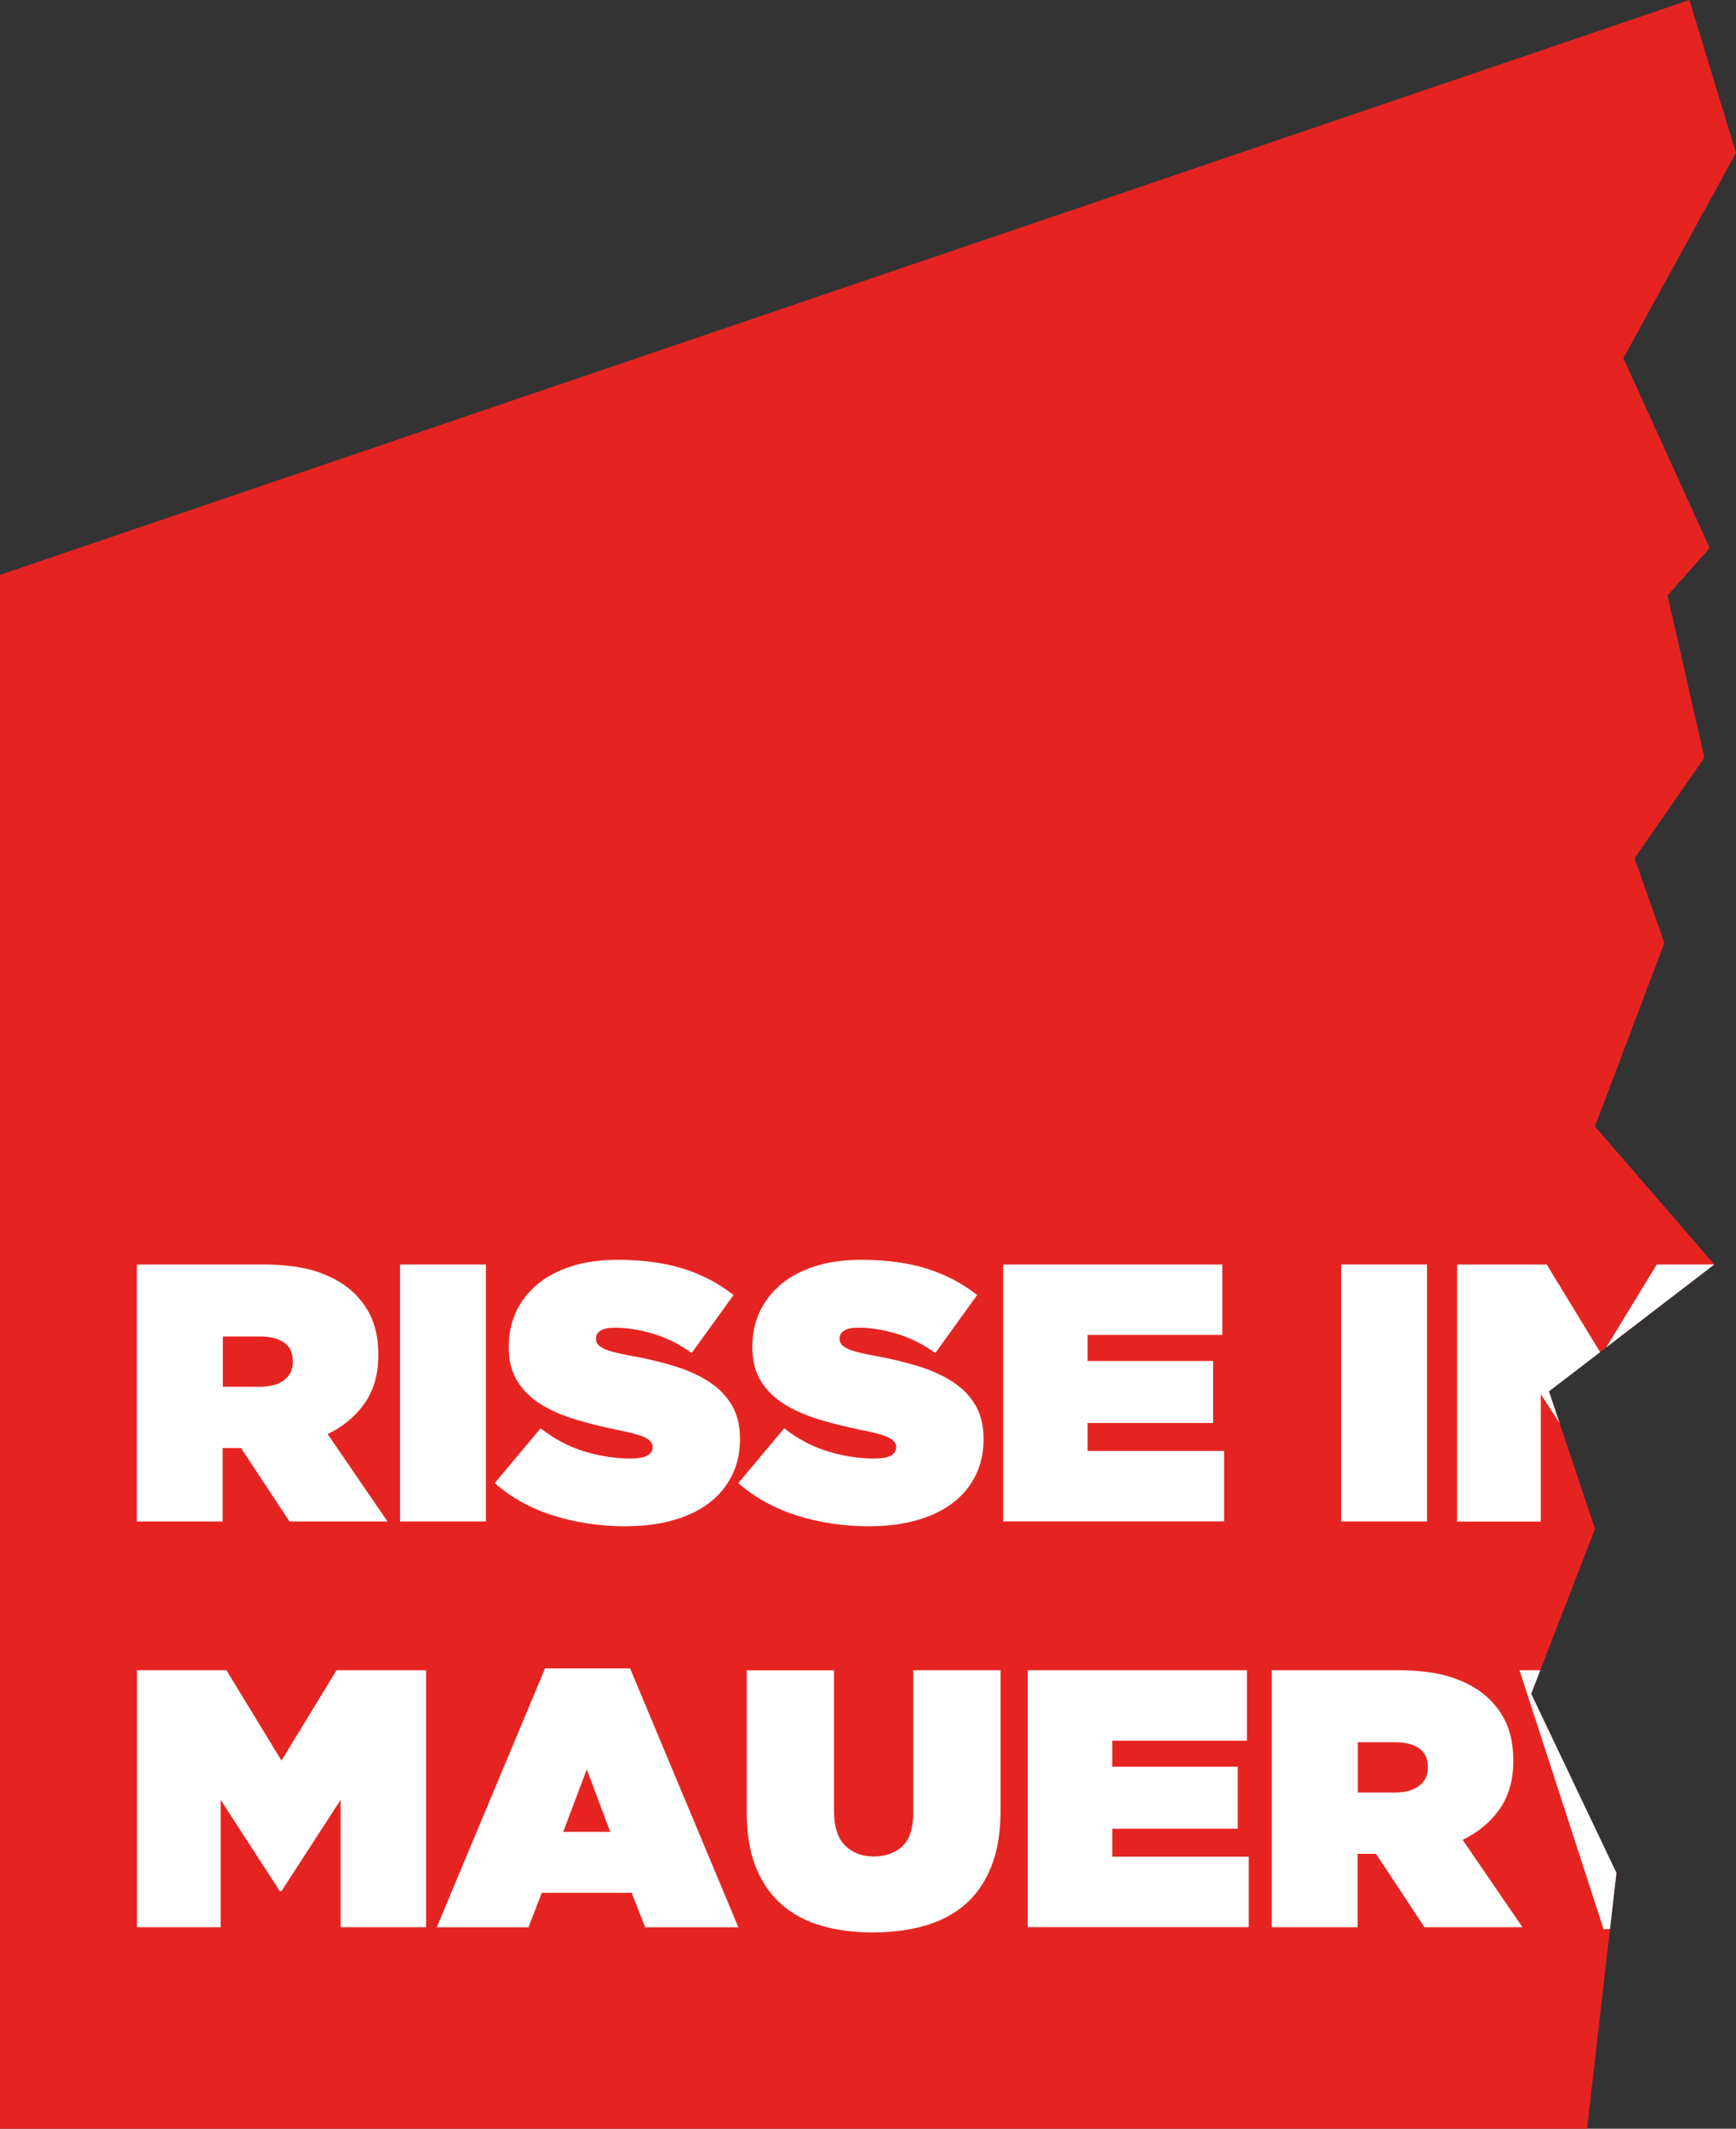<?xml version="1.0" encoding="UTF-8"?><svg id="Capa_2" xmlns="http://www.w3.org/2000/svg" viewBox="0 0 175.53 215.1"><rect x="0" y="0" width="175.53" height="215.1" fill="#333333" stroke="none"/><defs><style>.cls-1{fill:#fff;}.cls-2{fill:#e52421;}</style></defs><g id="Capa_1-2"><polygon class="cls-2" points="163.44 189.25 154.82 171.15 161.27 154.49 156.62 140.59 173.34 127.77 161.27 113.83 168.29 95.27 165.27 86.73 172.33 76.56 168.61 60.17 172.87 55.38 164.14 36.19 175.53 15.45 170.82 0 170.82 0 0 58.09 0 215.1 160.47 215.1 163.44 189.25"/><path class="cls-1" d="M13.84,127.77h12.69c2.32,0,4.24.27,5.73.8,1.5.53,2.7,1.26,3.62,2.17.79.79,1.39,1.68,1.78,2.67s.59,2.15.59,3.49v.07c0,1.91-.46,3.51-1.37,4.82-.92,1.31-2.16,2.35-3.75,3.12l6.05,8.83h-9.91l-4.9-7.42h-1.86v7.42h-8.68v-25.97ZM26.27,140.13c1.04,0,1.85-.22,2.45-.67s.89-1.06.89-1.86v-.07c0-.84-.3-1.46-.89-1.87s-1.4-.61-2.41-.61h-3.78v5.08h3.75Z"/><path class="cls-1" d="M40.45,127.77h8.68v25.97h-8.68v-25.97Z"/><path class="cls-1" d="M63.34,154.23c-2.65,0-5.11-.37-7.4-1.09s-4.26-1.82-5.92-3.28l4.64-5.53c1.41,1.09,2.89,1.87,4.45,2.34,1.56.47,3.1.71,4.64.71.79,0,1.36-.1,1.71-.3.35-.2.52-.47.52-.82v-.07c0-.37-.25-.68-.76-.93s-1.45-.51-2.84-.78c-1.46-.3-2.85-.64-4.17-1.04-1.32-.4-2.49-.9-3.49-1.52-1-.62-1.8-1.39-2.39-2.32s-.89-2.08-.89-3.47v-.07c0-1.24.24-2.39.72-3.45.48-1.06,1.19-1.99,2.11-2.78s2.08-1.41,3.45-1.86c1.37-.45,2.95-.67,4.73-.67,2.52,0,4.73.3,6.62.89s3.59,1.48,5.1,2.67l-4.23,5.86c-1.24-.89-2.54-1.54-3.91-1.95-1.37-.41-2.67-.61-3.88-.61-.64,0-1.12.1-1.43.3s-.46.46-.46.78v.07c0,.17.05.33.15.48s.28.29.54.43.61.27,1.06.39c.45.12,1.01.25,1.71.37,1.66.3,3.17.66,4.53,1.08,1.36.42,2.53.96,3.51,1.61.98.66,1.73,1.44,2.26,2.36.53.92.8,2.03.8,3.34v.07c0,1.36-.27,2.58-.82,3.67s-1.31,2.01-2.3,2.76c-.99.75-2.2,1.34-3.62,1.74-1.42.41-3,.61-4.73.61Z"/><path class="cls-1" d="M87.97,154.23c-2.65,0-5.11-.37-7.4-1.09-2.29-.73-4.26-1.82-5.92-3.28l4.64-5.53c1.41,1.09,2.89,1.87,4.45,2.34,1.56.47,3.1.71,4.64.71.79,0,1.36-.1,1.71-.3.35-.2.52-.47.52-.82v-.07c0-.37-.25-.68-.76-.93-.51-.25-1.45-.51-2.84-.78-1.46-.3-2.85-.64-4.17-1.04-1.32-.4-2.49-.9-3.49-1.52-1-.62-1.8-1.39-2.39-2.32-.59-.93-.89-2.08-.89-3.47v-.07c0-1.24.24-2.39.72-3.45.48-1.06,1.19-1.99,2.11-2.78s2.08-1.41,3.45-1.86c1.37-.45,2.95-.67,4.73-.67,2.52,0,4.73.3,6.62.89,1.89.59,3.59,1.48,5.1,2.67l-4.23,5.86c-1.24-.89-2.54-1.54-3.91-1.95-1.37-.41-2.67-.61-3.88-.61-.64,0-1.12.1-1.43.3-.31.2-.46.46-.46.78v.07c0,.17.05.33.15.48.1.15.28.29.54.43s.61.27,1.06.39c.45.12,1.01.25,1.71.37,1.66.3,3.17.66,4.53,1.08,1.36.42,2.53.96,3.51,1.61s1.73,1.44,2.26,2.36c.53.92.8,2.03.8,3.34v.07c0,1.36-.27,2.58-.82,3.67-.54,1.09-1.31,2.01-2.3,2.76-.99.75-2.2,1.34-3.62,1.74s-3,.61-4.73.61Z"/><path class="cls-1" d="M101.44,127.77h22.15v7.12h-13.62v2.63h12.69v6.27h-12.69v2.82h13.8v7.12h-22.34v-25.97Z"/><path class="cls-1" d="M135.61,127.77h8.68v25.97h-8.68v-25.97Z"/><path class="cls-1" d="M13.84,168.77h9.05l5.57,9.13,5.57-9.13h9.05v25.97h-8.64v-12.87l-5.99,9.24h-.15l-5.99-9.24v12.87h-8.46v-25.97Z"/><path class="cls-1" d="M55.1,168.59h8.61l10.95,26.16h-9.42l-1.37-3.49h-9.09l-1.34,3.49h-9.28l10.95-26.16ZM61.7,185.1l-2.37-6.31-2.38,6.31h4.75Z"/><path class="cls-1" d="M88.27,195.27c-1.93,0-3.68-.23-5.25-.69s-2.91-1.18-4.03-2.17c-1.11-.99-1.97-2.25-2.58-3.78-.61-1.53-.91-3.38-.91-5.53v-14.32h8.83v14.21c0,1.61.38,2.78,1.13,3.51.75.73,1.71,1.09,2.88,1.09s2.15-.34,2.89-1.02,1.11-1.81,1.11-3.4v-14.4h8.83v14.14c0,2.23-.31,4.12-.93,5.68-.62,1.56-1.49,2.83-2.62,3.82-1.13.99-2.49,1.71-4.08,2.17s-3.36.69-5.29.69Z"/><path class="cls-1" d="M103.93,168.77h22.15v7.12h-13.62v2.63h12.69v6.27h-12.69v2.82h13.8v7.12h-22.34v-25.97Z"/><path class="cls-1" d="M128.6,168.77h12.69c2.32,0,4.24.27,5.73.8,1.5.53,2.7,1.26,3.62,2.17.79.79,1.39,1.68,1.78,2.67s.59,2.15.59,3.49v.07c0,1.91-.46,3.51-1.37,4.82-.92,1.31-2.16,2.35-3.75,3.12l6.05,8.83h-9.91l-4.9-7.42h-1.86v7.42h-8.68v-25.97ZM141.03,181.13c1.04,0,1.85-.22,2.45-.67s.89-1.06.89-1.86v-.07c0-.84-.3-1.46-.89-1.87s-1.4-.61-2.41-.61h-3.78v5.08h3.75Z"/><polygon class="cls-1" points="173.34 127.77 167.52 127.77 162.41 136.15 173.34 127.77"/><polygon class="cls-1" points="155.79 140.87 157.69 143.8 156.62 140.59 161.79 136.63 156.39 127.77 147.33 127.77 147.33 153.75 155.79 153.75 155.79 140.87"/><polygon class="cls-1" points="162.79 194.93 163.44 189.25 154.82 171.15 155.74 168.77 153.64 168.77 162.14 194.93 162.79 194.93"/></g></svg>